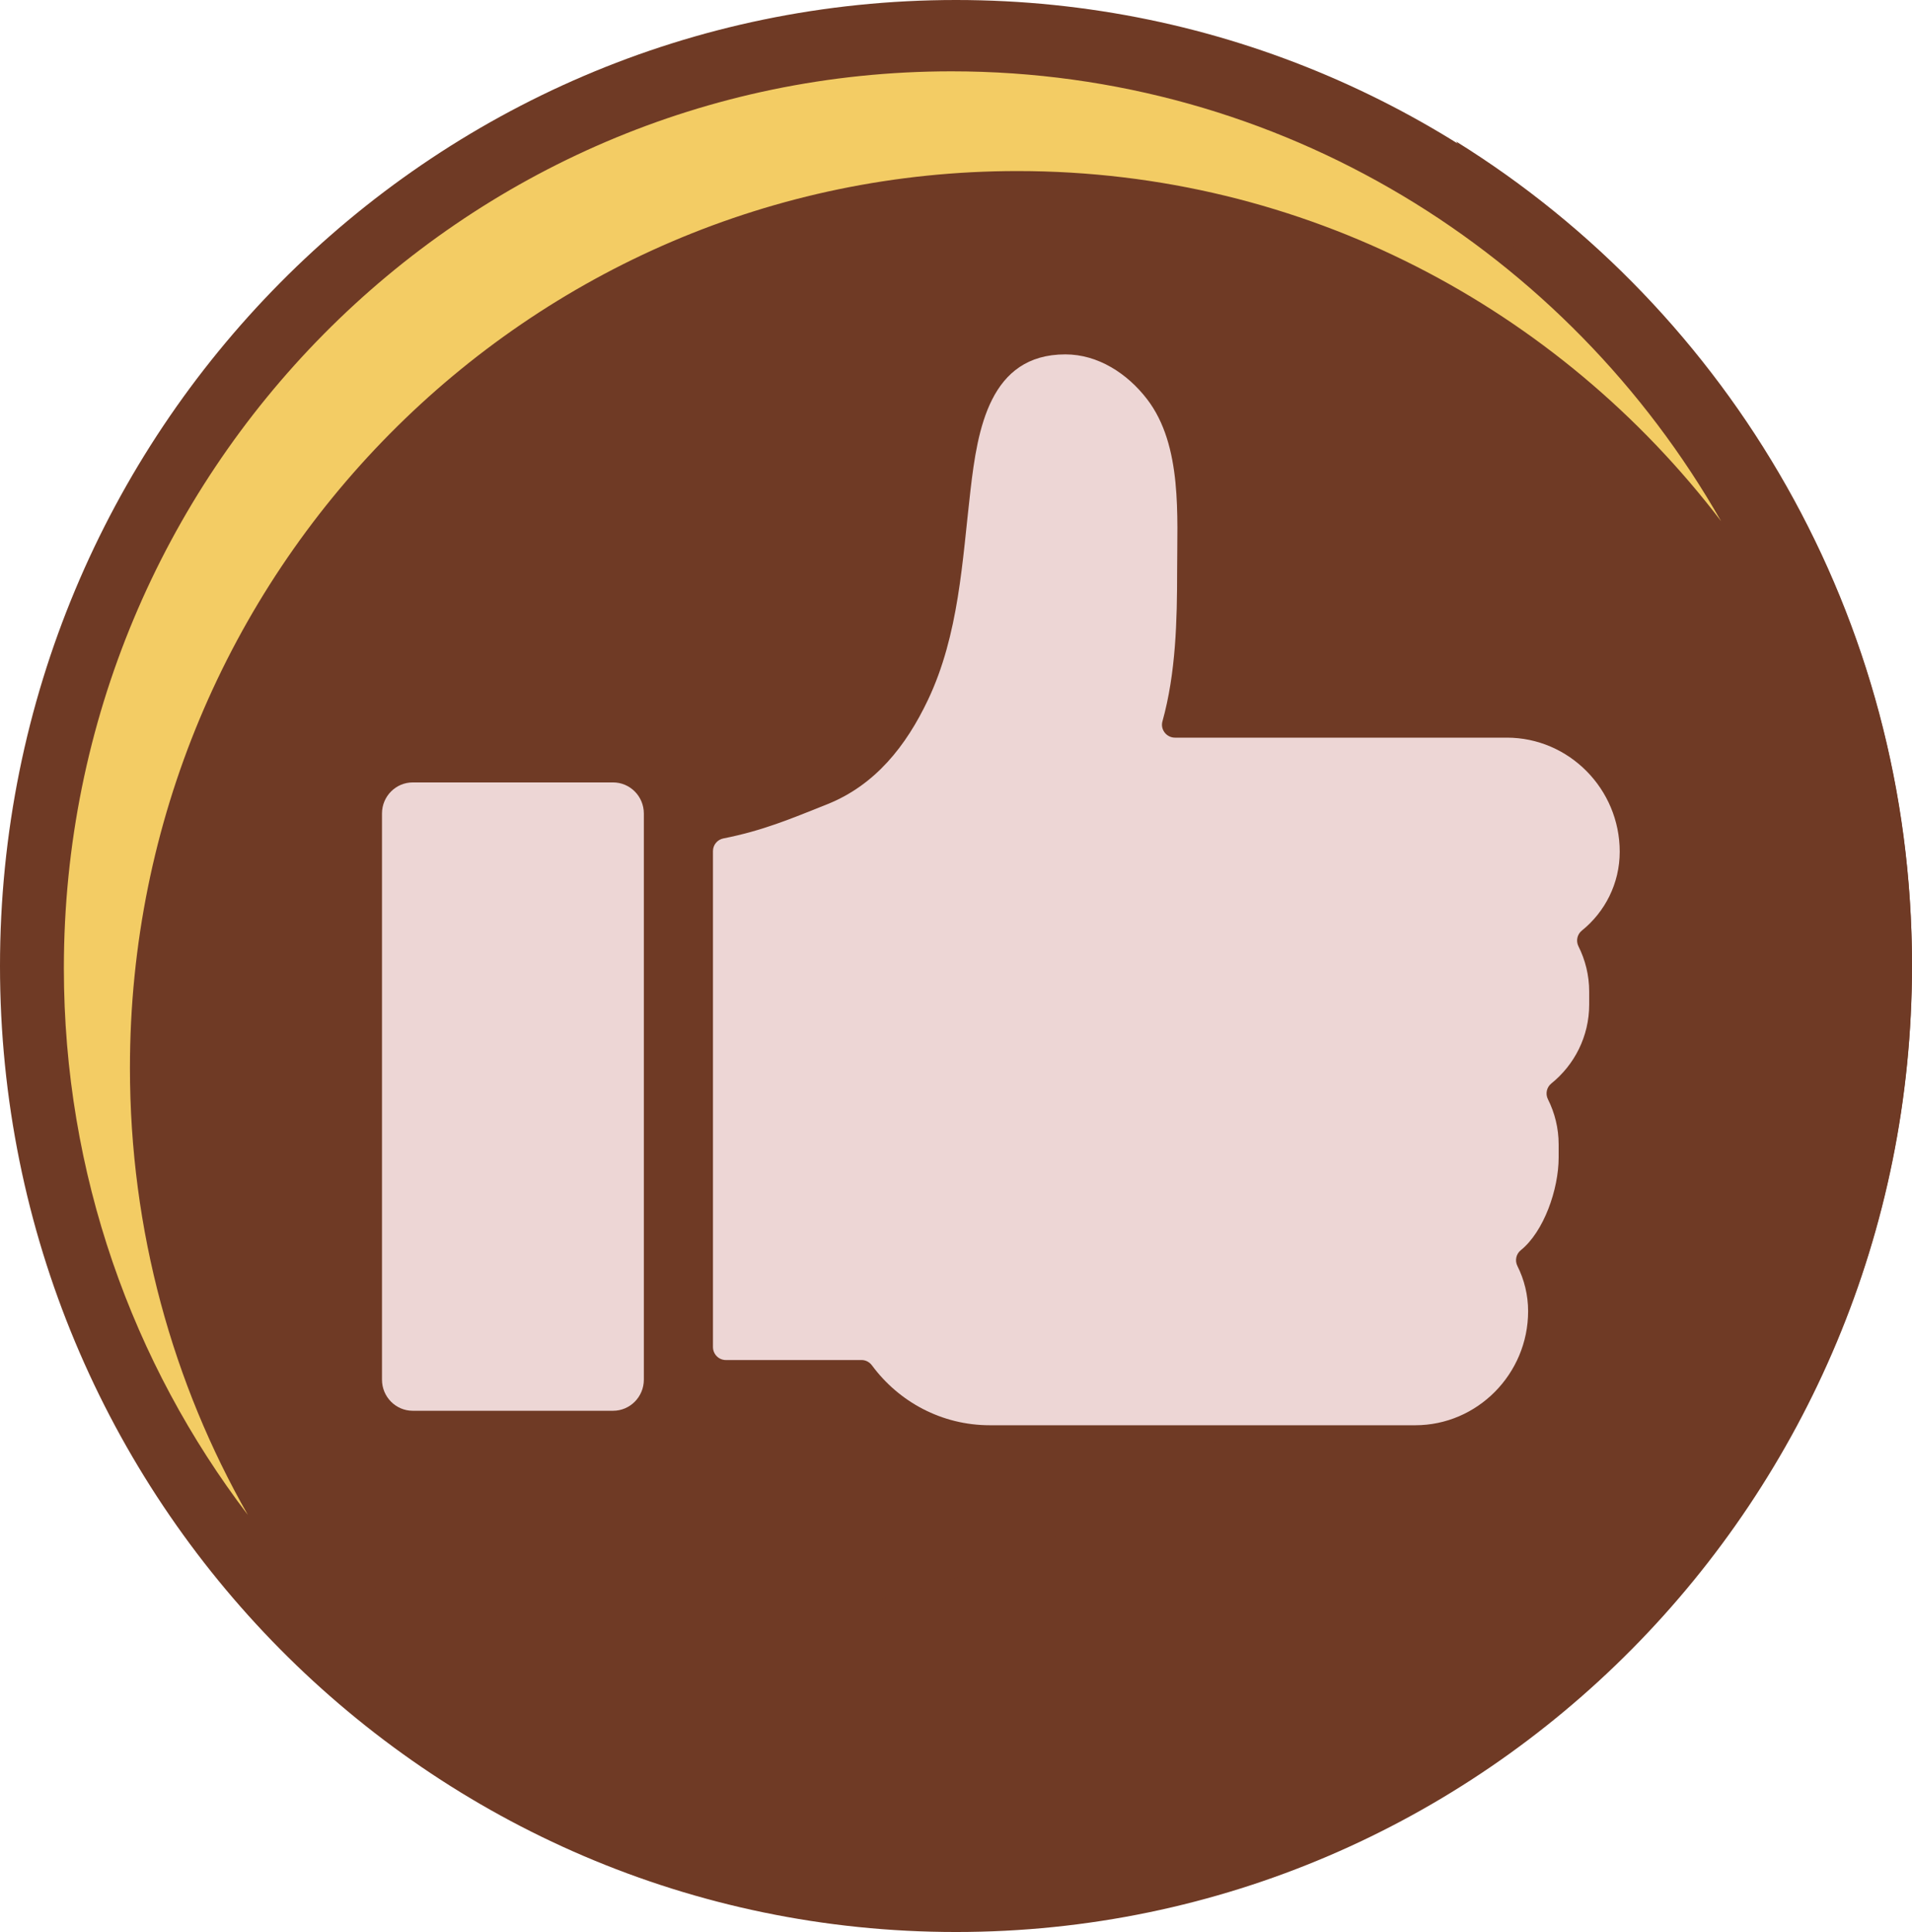 <?xml version="1.0" encoding="UTF-8" standalone="no"?><svg xmlns="http://www.w3.org/2000/svg" xmlns:xlink="http://www.w3.org/1999/xlink" fill="#000000" height="2377.9" preserveAspectRatio="xMidYMid meet" version="1" viewBox="74.5 50.5 2353.4 2377.9" width="2353.4" zoomAndPan="magnify"><g><g><g id="change1_1"><path d="M74.5,1239.441C74.5,582.801,601.318,50.5,1251.193,50.5c649.862,0,1176.68,532.301,1176.68,1188.941 c0,656.641-526.817,1188.941-1176.68,1188.941C601.318,2428.382,74.5,1896.082,74.5,1239.441z" fill="#6f3a25"/></g><g id="change2_1"><path d="M1866.827,224.682c117.182,184.848,185.115,404.609,185.115,640.417 c0,656.626-526.818,1188.941-1176.694,1188.941c-225.694,0-436.52-64.268-615.634-175.585 c209.125,329.894,575.082,548.524,991.579,548.524c649.862,0,1176.68-532.302,1176.68-1188.941 C2427.873,809.454,2203.406,433.887,1866.827,224.682z" fill="#6f3a25"/></g><g id="change3_1"><path d="M234.431,1364.885c0-609.66,489.11-1103.859,1092.489-1103.859 c352.662,0,666.255,168.884,865.999,430.954c-188.648-330.915-542.241-553.687-947.319-553.687 c-603.366,0-1092.489,494.214-1092.489,1103.859c0,253.298,84.489,486.628,226.476,672.891 C287.252,1753.08,234.431,1565.207,234.431,1364.885z" fill="#f3cc64"/></g></g><g fill="#edd6d5" id="change4_1"><path d="M1929.204,958.381h-187.593h-76.063h-144.845c-10.354,0-18.215-9.93-15.409-20.01 c16.609-59.596,18.052-124.218,18.077-185.271c0-33.728,1.591-72.005-2.076-108.921c-3.748-37.541-12.943-73.68-34.794-102.218 c-24.281-31.671-60.438-55.291-100.695-55.291c-93.318,0-108.079,92.383-116.775,167.194 c-10.138,87.33-14.143,177.616-52.363,258.121c-26.761,56.34-64.644,104.724-124.165,128.481 c-45.755,18.254-79.352,32.434-127.589,41.955c-7.455,1.458-12.86,7.956-12.86,15.638v610.3c0,8.867,7.117,16.06,15.894,16.06 h167.117c5.083,0,9.733,2.547,12.767,6.675c32.963,44.653,85.649,73.586,145.035,73.586h259.925h188.821h74.848 c76.413,0,138.928-63.151,138.928-140.375l0,0c0-19.982-4.771-38.875-13.185-55.643c-3.329-6.649-1.631-14.74,4.138-19.371 c28.352-22.817,46.634-74.894,46.634-114.124v-16.074c0-19.997-4.786-38.876-13.186-55.645c-3.33-6.634-1.63-14.739,4.14-19.384 c28.338-22.804,46.631-57.866,46.631-97.097v-16.074c0-19.996-4.784-38.876-13.183-55.645c-3.332-6.634-1.633-14.739,4.138-19.384 c28.339-22.803,46.632-57.866,46.632-97.11l0,0C2068.146,1021.546,2005.633,958.381,1929.204,958.381z"/><path d="M829.101,1786.848H582.551c-20.924,0-37.884-17.137-37.884-38.263v-696.812 c0-21.141,16.96-38.277,37.884-38.277h246.549c20.923,0,37.882,17.136,37.882,38.277v696.812 C866.983,1769.711,850.023,1786.848,829.101,1786.848z"/></g></g></svg>